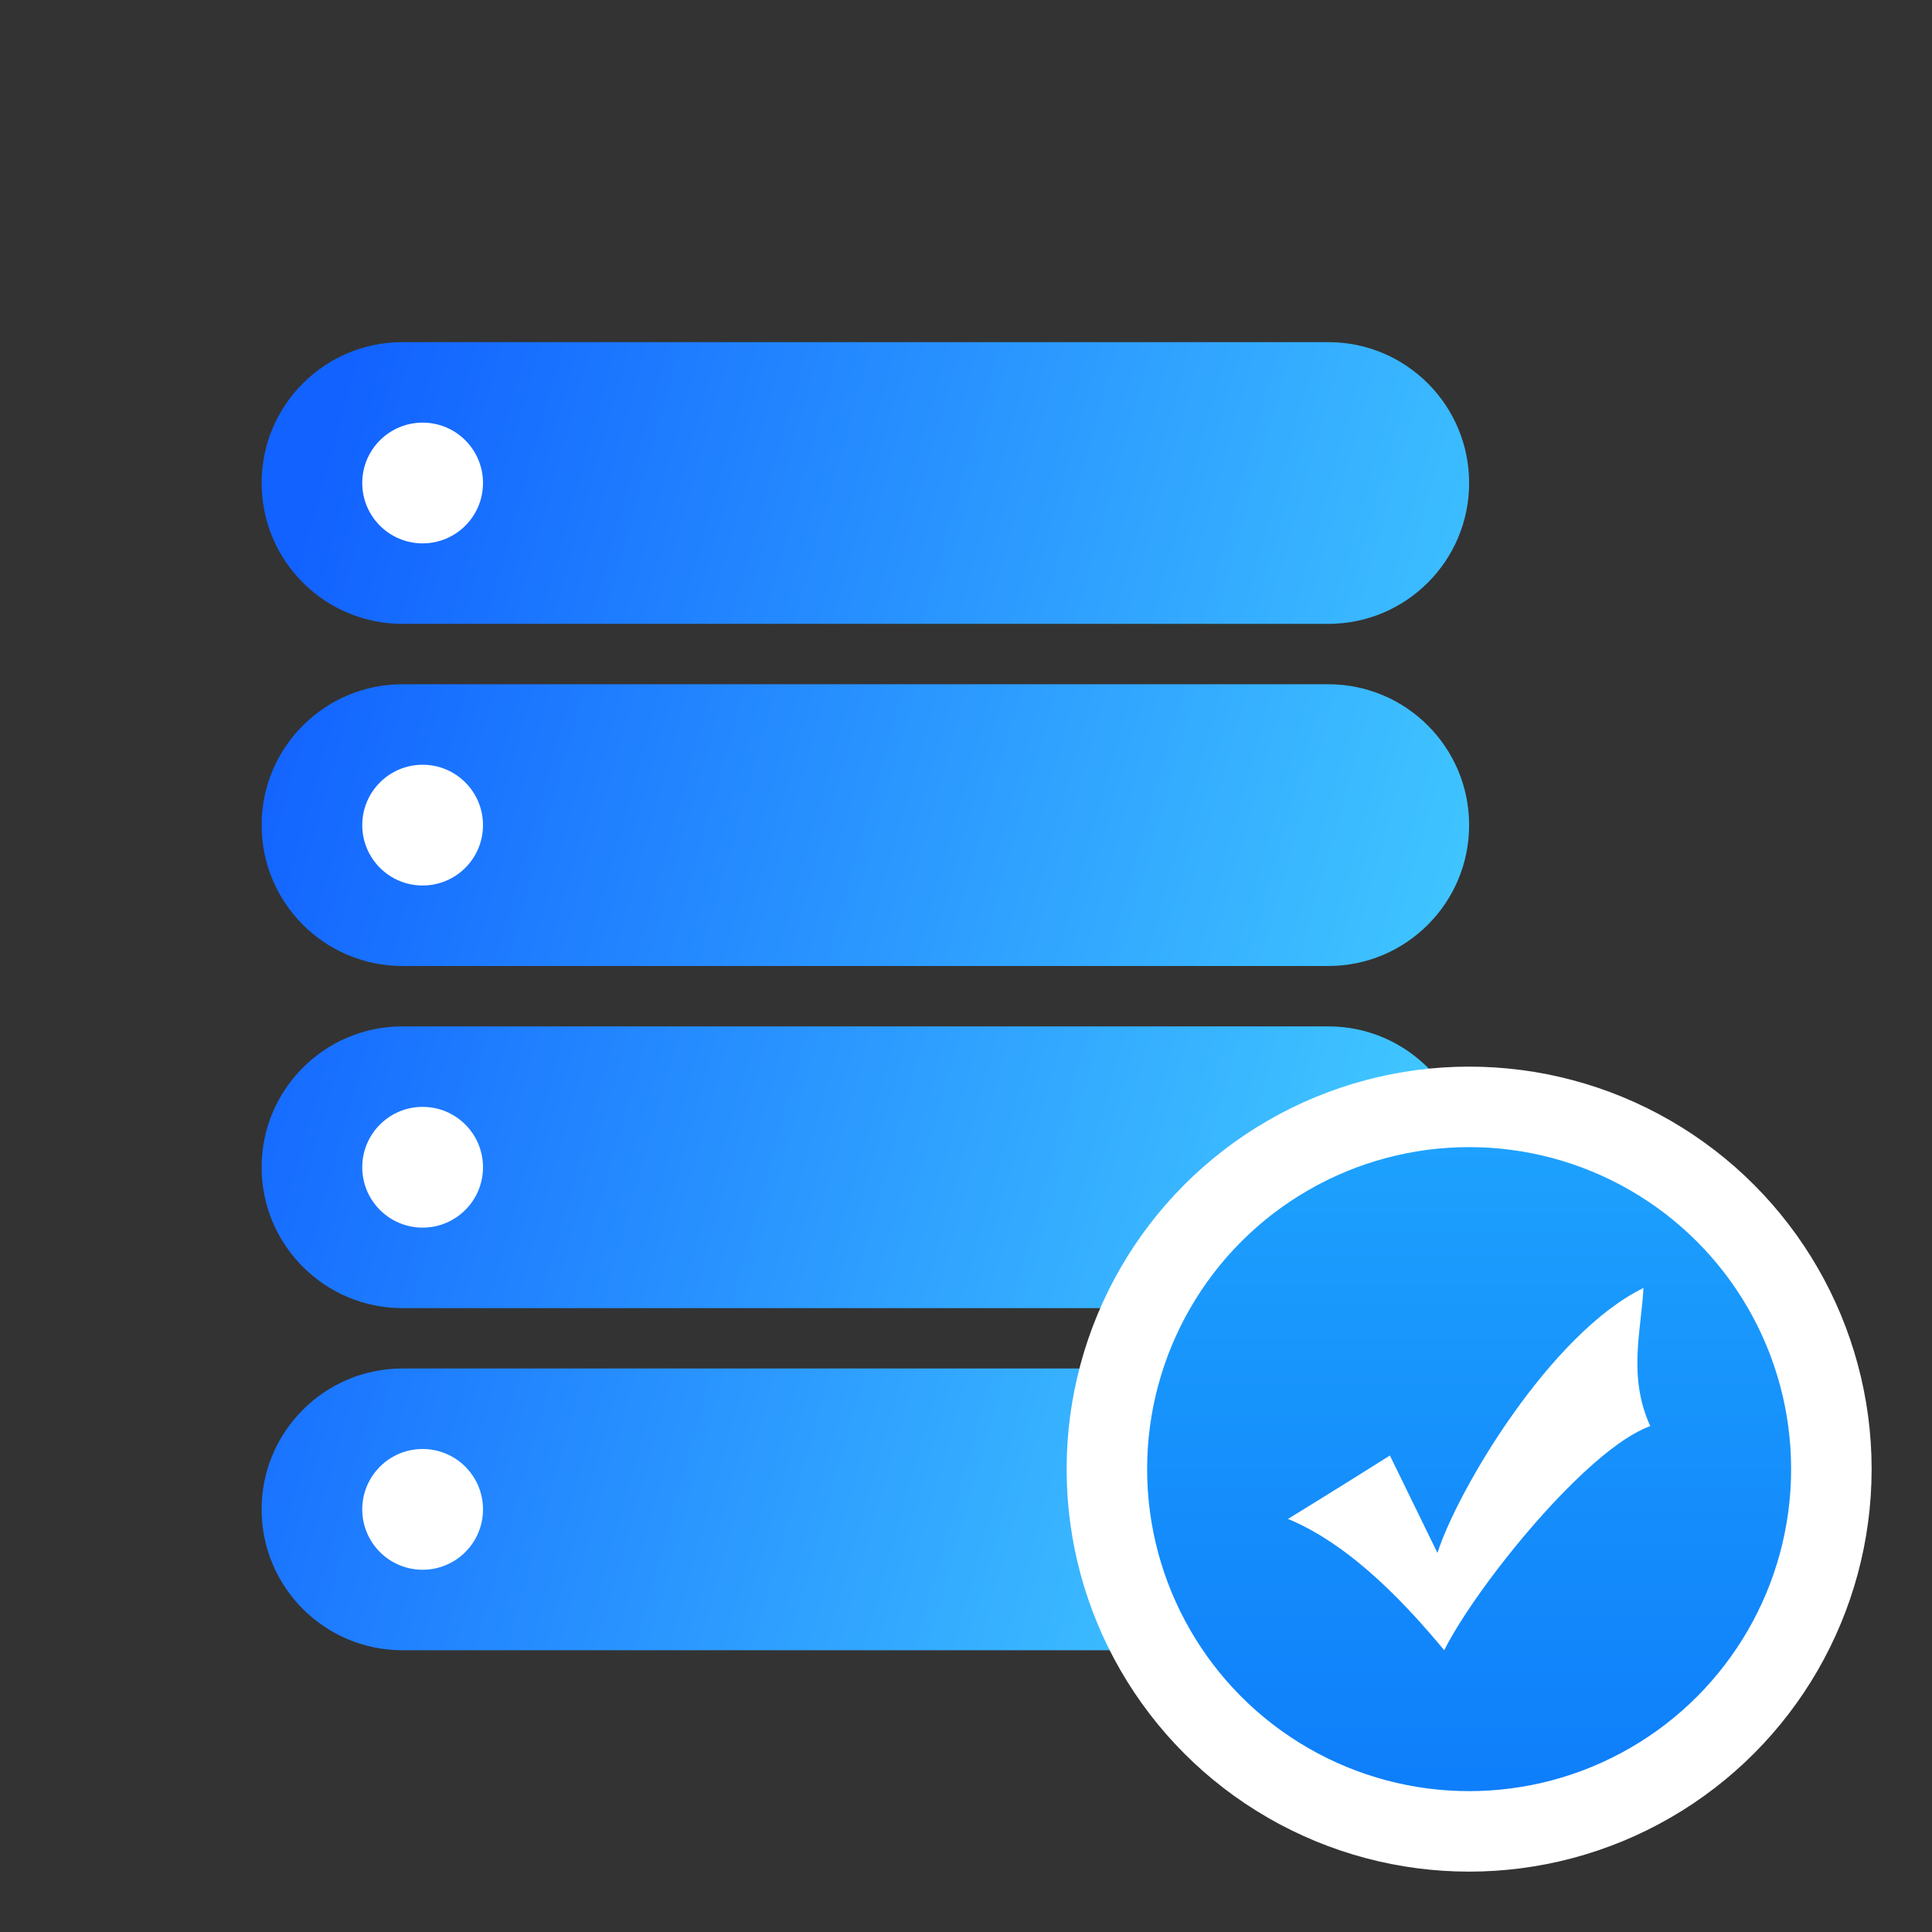 <svg width="96" height="96" viewBox="0 0 96 96" fill="none" xmlns="http://www.w3.org/2000/svg">
<rect x="0" y="0" width="96" height="96" fill="#333333" stroke="none"/>
<g clip-path="url(#clip0_3873_14058)">
<path d="M66 68C69.866 68 73 71.134 73 75C73 78.866 69.866 82 66 82H20C16.134 82 13 78.866 13 75C13 71.134 16.134 68 20 68H66ZM66 51C69.866 51 73 54.134 73 58C73 61.866 69.866 65 66 65H20C16.134 65 13 61.866 13 58C13 54.134 16.134 51 20 51H66ZM66 34C69.866 34 73 37.134 73 41C73 44.866 69.866 48 66 48H20C16.134 48 13 44.866 13 41C13 37.134 16.134 34 20 34H66ZM66 17C69.866 17 73 20.134 73 24C73 27.866 69.866 31 66 31H20C16.134 31 13 27.866 13 24C13 20.134 16.134 17 20 17H66Z" fill="url(#paint0_linear_3873_14058)"/>
<circle cx="73" cy="73" r="18" fill="url(#paint1_linear_3873_14058)" stroke="white" stroke-width="4"/>
<path d="M71.426 77.163C72.437 74.013 77.05 66.25 81.663 64C81.55 66.137 80.876 68.387 82 70.863C78.85 71.987 73.337 78.85 71.763 82C70.076 79.974 67.263 76.826 64 75.474C66.026 74.237 69.063 72.324 69.063 72.324L71.426 77.163Z" fill="white"/>
<circle cx="21" cy="24" r="3" fill="white"/>
<circle cx="21" cy="41" r="3" fill="white"/>
<circle cx="21" cy="58" r="3" fill="white"/>
<circle cx="21" cy="75" r="3" fill="white"/>
</g>
<defs>
<linearGradient id="paint0_linear_3873_14058" x1="11.669" y1="38.568" x2="70.423" y2="55.025" gradientUnits="userSpaceOnUse">
<stop stop-color="#1262FF"/>
<stop offset="1" stop-color="#40C6FF"/>
</linearGradient>
<linearGradient id="paint1_linear_3873_14058" x1="73" y1="57" x2="73" y2="89" gradientUnits="userSpaceOnUse">
<stop stop-color="#1DA1FD"/>
<stop offset="1" stop-color="#0E7EFA"/>
</linearGradient>
<clipPath id="clip0_3873_14058">
<rect width="96" height="96" fill="white"/>
</clipPath>
</defs>
</svg>
